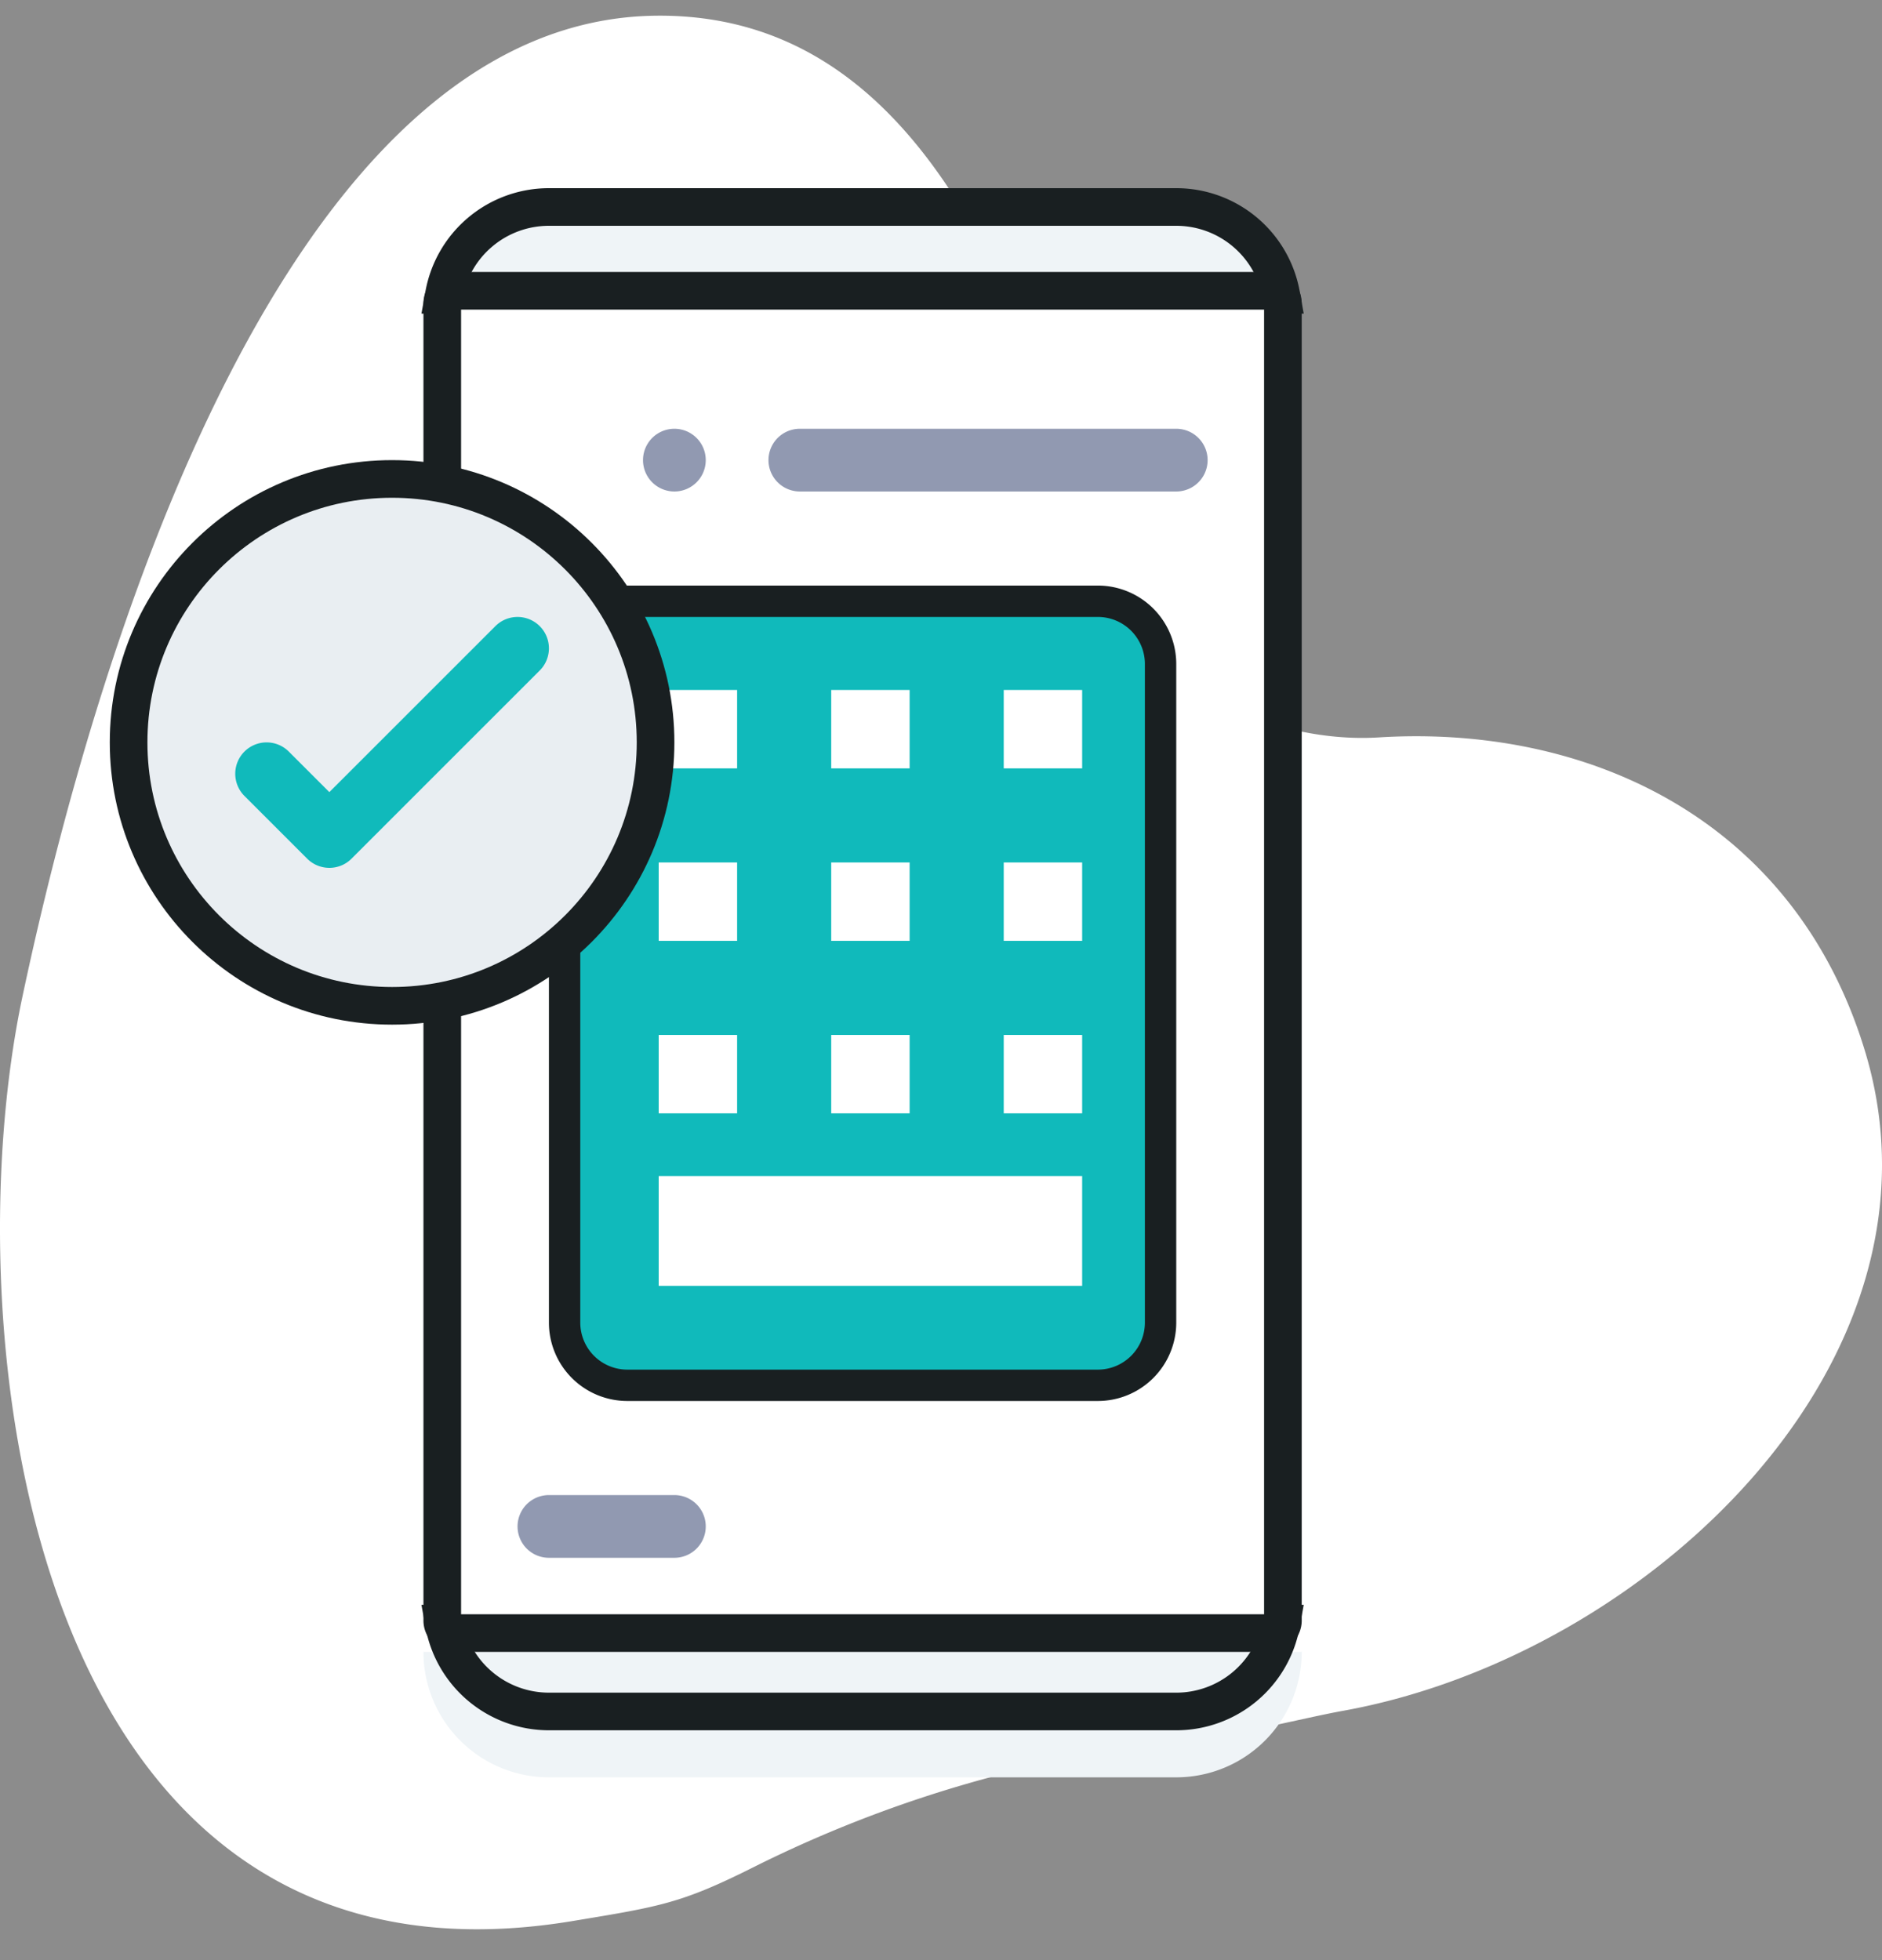 <svg xmlns="http://www.w3.org/2000/svg" fill="none" viewBox="0 0 120 125" width="120" height="125">
  <rect x="0" y="0" width="120" height="125" fill="#808080" stroke="none"/>
  <g clip-path="url(#clip0)">
    <path fill="#fff" d="M120 0H0v125h120V0z" opacity=".1"/>
    <path fill="#fff" d="M41.946 1C17.961 1.127 5.92 42.376 1.426 63.58s.2 64.7 35.06 58.931c5.634-.933 6.95-1.124 11.594-3.455a80.098 80.098 0 0126.892-7.956c3.625-.361 8.21-1.558 10.636-1.994 19.455-3.5 39.31-22.347 33.3-42.1-4.514-14.832-17.74-20.8-30.984-19.981-7.274.45-15.015-3.816-16.567-8.53C66.299 23.148 60.484.9 41.946 1z"/>
    <path fill="#EFF4F7" stroke="#191F21" stroke-width="2.4" d="M28.307 18.8A6.8 6.8 0 0135 13.2h40a6.8 6.8 0 016.693 5.6H28.307z"/>
    <path fill="#EFF4F7" d="M83 105.343a8 8 0 01-8 8H35a8.001 8.001 0 01-8-8h56z"/>
    <path stroke="#191F21" stroke-width="2.4" d="M28.307 103.543a6.801 6.801 0 006.693 5.6h40a6.8 6.8 0 006.693-5.6H28.307z"/>
    <path fill="#fff" stroke="#191F21" stroke-width="2.4" d="M28.2 19.343a.8.8 0 01.8-.8h52a.8.8 0 01.8.8v84a.8.8 0 01-.8.8H29a.8.8 0 01-.8-.8v-84z"/>
    <path fill="#10BABB" stroke="#191F21" stroke-width="2" d="M36 42.343a4 4 0 014-4h30a4 4 0 014 4v42a4 4 0 01-4 4H40a4 4 0 01-4-4v-42z"/>
    <path fill="#fff" d="M42 44h5v5h-5v-5zM42 55h5v5h-5v-5zM42 66h5v5h-5v-5zM42 75h27v7H42v-7zM53 55h5v5h-5v-5zM64 55h5v5h-5v-5zM53 66h5v5h-5v-5zM64 66h5v5h-5v-5zM53 44h5v5h-5v-5zM64 44h5v5h-5v-5z"/>
    <path fill="#E9EEF2" stroke="#191F21" stroke-width="2.4" d="M41.8 47.343c0 9.279-7.522 16.8-16.8 16.8s-16.8-7.521-16.8-16.8c0-9.278 7.522-16.8 16.8-16.8s16.8 7.522 16.8 16.8z"/>
    <path fill="#10BABB" d="M21 55.343a1.993 1.993 0 01-1.414-.585l-4-4a2 2 0 112.828-2.829L21 50.515 31.586 39.93a2 2 0 112.828 2.829l-12 12a1.994 1.994 0 01-1.414.585z"/>
    <path fill="#9199B1" d="M75 31.343H51a2 2 0 010-4h24a2 2 0 010 4zM43 31.343a2 2 0 100-4 2 2 0 000 4zM43 99.343h-8a2 2 0 010-4h8a2 2 0 010 4z"/>
  </g>
  <defs>
    <clipPath id="clip0">
      <path fill="#fff" d="M0 0h120v125H0z"/>
    </clipPath>
  </defs>
</svg>
